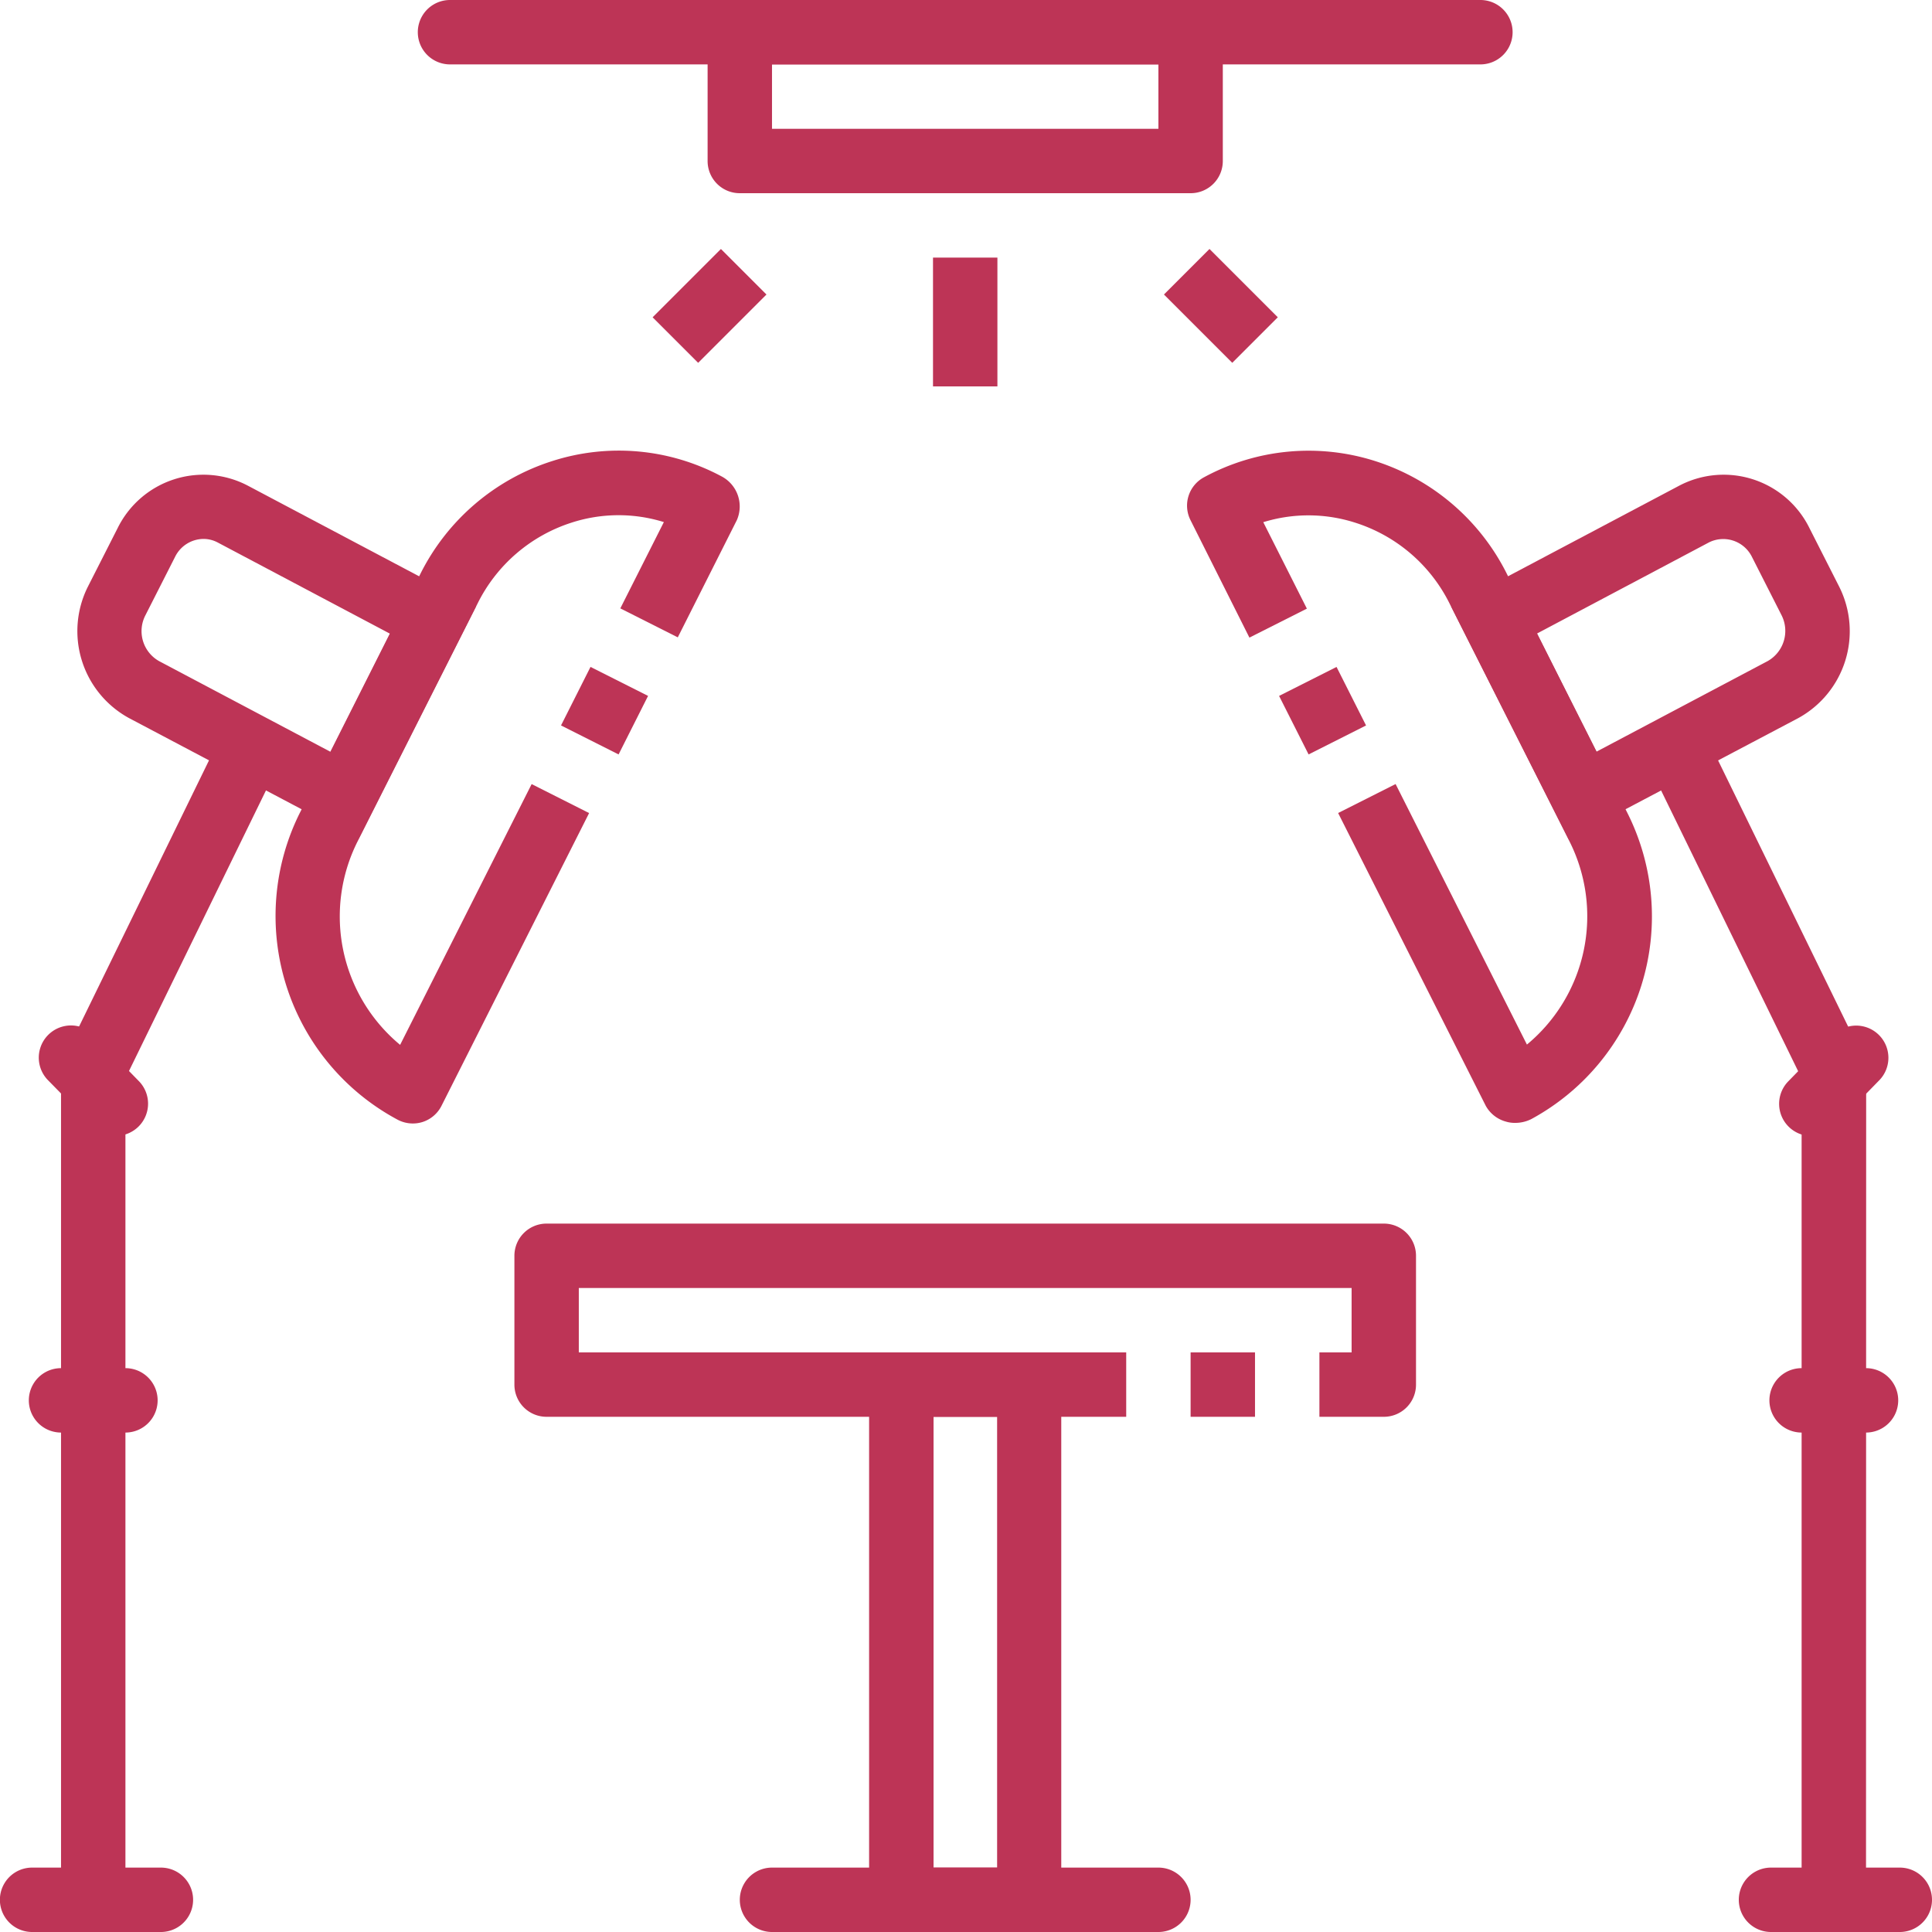 <svg xmlns="http://www.w3.org/2000/svg" width="39" height="39" viewBox="0 0 39 39">
  <g id="Group_54" data-name="Group 54" transform="translate(-2.025 -2)">
    <g id="Group_22" data-name="Group 22" transform="translate(2.025 2)">
      <g id="Group_21" data-name="Group 21" transform="translate(0 9.098)">
        <path id="Path_11" data-name="Path 11" d="M57.563,48.255h-1.3V31.672l-3.181-6.516,1.168-.57L57.5,31.237a.647.647,0,0,1,.066.285Z" transform="translate(-19.895 -19.003)" fill="#bd3456"/>
        <path id="Path_12" data-name="Path 12" d="M59.276,61.3h-2.6a.65.65,0,1,1,0-1.3h2.6a.65.65,0,1,1,0,1.3Z" transform="translate(-20.926 -31.398)" fill="#bd3456"/>
        <path id="Path_13" data-name="Path 13" d="M57.92,36.074a.65.65,0,0,1-.465-1.1l.918-.941a.65.65,0,0,1,.931.907l-.918.941A.648.648,0,0,1,57.92,36.074Z" transform="translate(-21.36 -22.24)" fill="#bd3456"/>
        <path id="Path_14" data-name="Path 14" d="M58.926,45.79h-1.3a.65.65,0,0,1,0-1.3h1.3a.65.65,0,0,1,0,1.3Z" transform="translate(-21.258 -25.97)" fill="#bd3456"/>
        <g id="Group_19" data-name="Group 19" transform="translate(23.962 0.001)">
          <path id="Path_15" data-name="Path 15" d="M49.464,24.1,47.09,19.4l4.6-2.434a1.93,1.93,0,0,1,2.634.853l.6,1.182a2,2,0,0,1-.835,2.659Zm-.638-4.153,1.2,2.385,3.453-1.827a.7.7,0,0,0,.283-.925l-.6-1.182a.646.646,0,0,0-.866-.29Z" transform="translate(-41.76 -16.258)" fill="#bd3456"/>
          <path id="Path_16" data-name="Path 16" d="M45.506,29.567a.621.621,0,0,1-.187-.028.664.664,0,0,1-.4-.317l-2.98-5.91,1.16-.585,2.651,5.259a3.363,3.363,0,0,0,.86-4.1l-2.42-4.8a3.211,3.211,0,0,0-1.9-1.633,3.09,3.09,0,0,0-1.862-.012l.88,1.745-1.16.585L38.959,17.4a.65.65,0,0,1,.277-.868,4.424,4.424,0,0,1,3.453-.324A4.5,4.5,0,0,1,45.353,18.5l2.42,4.8a4.654,4.654,0,0,1-1.934,6.19A.727.727,0,0,1,45.506,29.567Z" transform="translate(-38.889 -15.999)" fill="#bd3456"/>
          <rect id="Rectangle_15" data-name="Rectangle 15" width="1.299" height="1.323" transform="translate(1.858 4.949) rotate(-26.762)" fill="#bd3456"/>
        </g>
        <path id="Path_17" data-name="Path 17" d="M5.221,48.256h-1.3V31.523a.636.636,0,0,1,.066-.285l3.247-6.651,1.168.57L5.221,31.673Z" transform="translate(-2.689 -19.004)" fill="#bd3456"/>
        <path id="Path_18" data-name="Path 18" d="M5.273,61.3h-2.6a.65.65,0,1,1,0-1.3h2.6a.65.65,0,1,1,0,1.3Z" transform="translate(-2.025 -31.398)" fill="#bd3456"/>
        <path id="Path_19" data-name="Path 19" d="M4.783,36.073a.648.648,0,0,1-.465-.2L3.4,34.937a.65.65,0,0,1,.931-.907l.918.941a.65.65,0,0,1-.465,1.1Z" transform="translate(-2.441 -22.24)" fill="#bd3456"/>
        <path id="Path_20" data-name="Path 20" d="M4.871,45.79h-1.3a.65.65,0,0,1,0-1.3h1.3a.65.65,0,0,1,0,1.3Z" transform="translate(-2.339 -25.97)" fill="#bd3456"/>
        <g id="Group_20" data-name="Group 20" transform="translate(1.561)">
          <path id="Path_21" data-name="Path 21" d="M10.1,24.1,5.475,21.657A2,2,0,0,1,4.641,19l.6-1.181a1.93,1.93,0,0,1,2.634-.853l4.6,2.434ZM6.972,18.038A.645.645,0,0,0,6.4,18.4l-.6,1.182a.694.694,0,0,0,.282.925l3.453,1.827,1.2-2.385L7.263,18.111A.614.614,0,0,0,6.972,18.038Z" transform="translate(-4.427 -16.257)" fill="#bd3456"/>
          <path id="Path_22" data-name="Path 22" d="M13.347,29.578a.657.657,0,0,1-.3-.075,4.664,4.664,0,0,1-1.969-6.21l2.421-4.8a4.5,4.5,0,0,1,2.664-2.286,4.394,4.394,0,0,1,3.418.307.686.686,0,0,1,.311.885L18.7,19.765l-1.16-.585.879-1.742a3.078,3.078,0,0,0-1.86.01,3.209,3.209,0,0,0-1.9,1.633l-2.421,4.8a3.368,3.368,0,0,0,.857,4.11l2.655-5.264,1.16.585-2.98,5.91a.649.649,0,0,1-.382.326A.658.658,0,0,1,13.347,29.578Z" transform="translate(-6.579 -15.997)" fill="#bd3456"/>
          <rect id="Rectangle_16" data-name="Rectangle 16" width="1.323" height="1.301" transform="translate(9.764 5.546) rotate(-63.263)" fill="#bd3456"/>
        </g>
      </g>
      <rect id="Rectangle_17" data-name="Rectangle 17" width="1.3" height="1.3" transform="translate(24.034 27.3)" fill="#bd3456"/>
      <path id="Path_23" data-name="Path 23" d="M35.55,43.9h-1.3V42.6h.65V41.3H19.3v1.3H30.35v1.3H18.65a.649.649,0,0,1-.65-.65v-2.6a.649.649,0,0,1,.65-.65h16.9a.649.649,0,0,1,.65.65v2.6A.649.649,0,0,1,35.55,43.9Z" transform="translate(-7.616 -15.3)" fill="#bd3456"/>
      <path id="Path_24" data-name="Path 24" d="M32.245,55.7H29.666a.649.649,0,0,1-.65-.65V44.65a.649.649,0,0,1,.65-.65h2.579a.649.649,0,0,1,.65.65v10.4A.649.649,0,0,1,32.245,55.7Zm-1.928-1.3H31.6V45.3H30.317Z" transform="translate(-11.472 -16.7)" fill="#bd3456"/>
      <path id="Path_25" data-name="Path 25" d="M33.45,61.3h-7.8a.65.65,0,1,1,0-1.3h7.8a.65.65,0,1,1,0,1.3Z" transform="translate(-10.066 -22.3)" fill="#bd3456"/>
      <path id="Path_26" data-name="Path 26" d="M36.45,3.3H15.65a.65.65,0,1,1,0-1.3h20.8a.65.65,0,1,1,0,1.3Z" transform="translate(-6.566 -2)" fill="#bd3456"/>
      <path id="Path_27" data-name="Path 27" d="M33.75,5.9h-9.1A.649.649,0,0,1,24,5.25V2.65A.649.649,0,0,1,24.65,2h9.1a.649.649,0,0,1,.65.65v2.6A.649.649,0,0,1,33.75,5.9ZM25.3,4.6h7.8V3.3H25.3Z" transform="translate(-9.716 -2)" fill="#bd3456"/>
      <rect id="Rectangle_18" data-name="Rectangle 18" width="1.3" height="2.6" transform="translate(18.834 5.2)" fill="#bd3456"/>
      <rect id="Rectangle_19" data-name="Rectangle 19" width="1.95" height="1.3" transform="translate(13.174 6.405) rotate(-45)" fill="#bd3456"/>
      <rect id="Rectangle_20" data-name="Rectangle 20" width="1.3" height="1.95" transform="translate(23.496 5.945) rotate(-45)" fill="#bd3456"/>
    </g>
  </g>
</svg>
